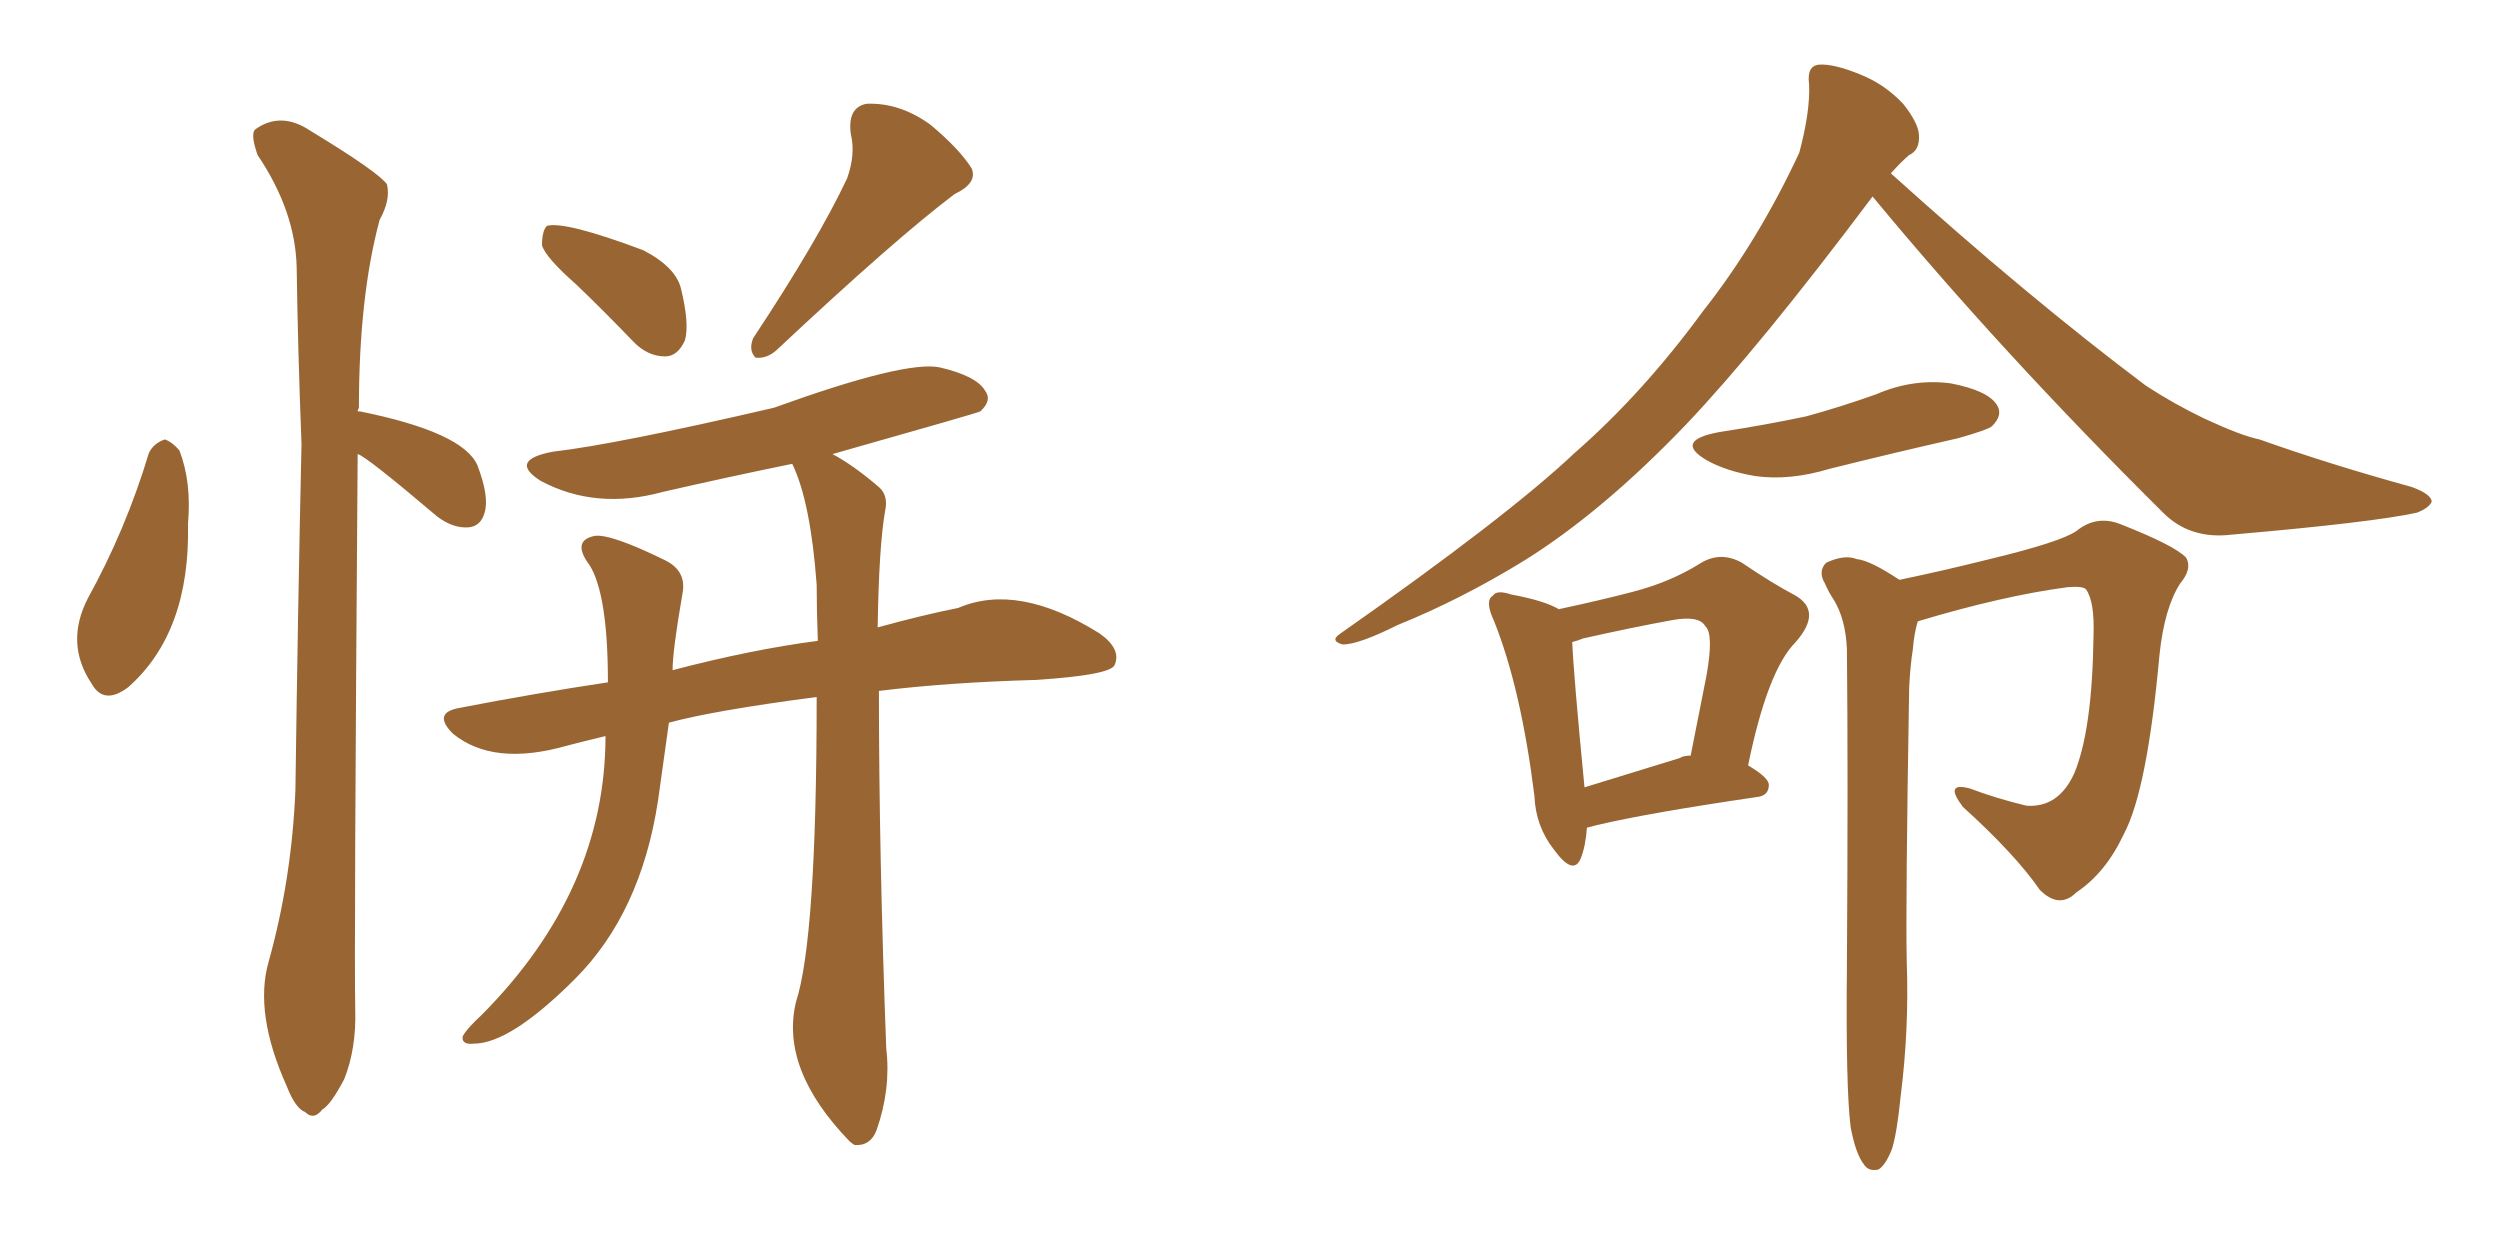 <svg xmlns="http://www.w3.org/2000/svg" xmlns:xlink="http://www.w3.org/1999/xlink" width="300" height="150"><path fill="#996633" padding="10" d="M17.87 54.35L17.87 54.35Q18.46 53.17 19.78 52.73L19.78 52.73Q20.65 53.03 21.53 54.05L21.53 54.05Q23.00 57.86 22.56 62.84L22.56 62.84Q22.85 75.88 15.38 82.47L15.38 82.47Q12.45 84.67 10.99 82.03L10.99 82.03Q7.76 77.20 10.55 71.78L10.55 71.78Q15.09 63.57 17.87 54.35ZM42.92 54.49L42.92 54.49Q42.48 114.40 42.63 121.14L42.63 121.14Q42.77 125.83 41.31 129.49L41.31 129.49Q39.70 132.57 38.67 133.15L38.67 133.15Q37.65 134.47 36.62 133.45L36.62 133.45Q35.45 133.01 34.42 130.37L34.42 130.37Q30.47 121.58 32.23 115.43L32.23 115.43Q35.01 105.47 35.45 94.78L35.45 94.78Q35.74 73.10 36.18 53.32L36.18 53.32Q35.74 41.89 35.60 32.08L35.60 32.08Q35.45 25.34 30.91 18.60L30.91 18.60Q30.03 16.11 30.62 15.53L30.62 15.53Q33.69 13.33 37.21 15.67L37.21 15.67Q45.41 20.65 46.44 22.12L46.44 22.12Q46.88 24.02 45.56 26.37L45.56 26.37Q43.07 35.60 43.07 48.93L43.07 48.93Q42.92 49.22 42.92 49.37L42.92 49.37Q43.21 49.37 43.21 49.37L43.21 49.37Q55.52 51.86 57.28 55.81L57.28 55.81Q58.74 59.62 58.15 61.52L58.15 61.52Q57.71 63.13 56.25 63.28L56.25 63.28Q54.35 63.43 52.44 61.96L52.44 61.96Q43.80 54.64 42.92 54.49ZM69.14 34.13L69.14 34.13Q65.48 30.91 65.04 29.44L65.04 29.44Q65.04 27.69 65.63 27.10L65.63 27.10Q67.82 26.51 77.20 30.03L77.20 30.03Q81.15 32.08 81.74 34.72L81.74 34.72Q82.76 38.96 82.18 40.87L82.18 40.87Q81.30 42.77 79.83 42.77L79.83 42.77Q77.64 42.77 75.88 40.87L75.88 40.87Q72.36 37.21 69.14 34.13ZM101.66 21.39L101.66 21.39Q102.69 18.46 102.10 16.11L102.10 16.11Q101.66 12.89 104.00 12.45L104.00 12.45Q107.96 12.30 111.62 14.94L111.62 14.94Q115.14 17.87 116.60 20.21L116.60 20.21Q117.33 21.97 114.55 23.29L114.55 23.29Q107.37 28.71 93.16 42.04L93.16 42.04Q91.99 43.07 90.67 42.92L90.67 42.92Q89.79 42.04 90.38 40.58L90.38 40.58Q98.14 28.86 101.66 21.39ZM98.00 83.64L98.00 83.64L98.00 83.64Q85.69 85.25 80.27 86.72L80.27 86.72Q79.54 91.99 78.96 96.09L78.96 96.09Q76.90 109.57 68.99 117.48L68.99 117.48Q61.23 125.24 56.84 125.24L56.84 125.24Q55.37 125.39 55.52 124.37L55.52 124.37Q55.96 123.49 57.86 121.73L57.86 121.73Q72.66 106.79 72.66 88.33L72.66 88.33Q70.17 88.92 67.97 89.50L67.97 89.50Q59.18 91.99 54.35 88.04L54.35 88.04Q51.86 85.55 55.08 84.96L55.08 84.96Q64.16 83.20 72.95 81.88L72.95 81.88Q72.95 71.34 70.75 67.82L70.75 67.82Q68.55 64.89 71.34 64.31L71.34 64.31Q73.24 64.01 79.83 67.24L79.83 67.24Q82.47 68.55 81.88 71.34L81.88 71.34Q80.71 78.08 80.71 80.42L80.71 80.42Q90.23 77.93 98.14 76.90L98.14 76.90Q98.00 73.24 98.00 70.17L98.00 70.17Q97.27 60.21 95.07 55.66L95.07 55.66Q87.16 57.28 79.54 59.03L79.54 59.03Q71.48 61.23 64.89 57.71L64.89 57.71Q60.94 55.22 66.36 54.20L66.36 54.20Q73.97 53.32 92.87 48.93L92.87 48.93Q108.69 43.21 112.79 44.09L112.79 44.09Q117.19 45.12 118.21 46.88L118.21 46.88Q119.09 48.05 117.63 49.37L117.63 49.37Q117.48 49.51 99.90 54.49L99.90 54.49Q102.39 55.81 105.47 58.45L105.47 58.45Q106.64 59.47 106.20 61.38L106.20 61.38Q105.47 65.63 105.32 75.29L105.32 75.29Q110.60 73.83 114.99 72.95L114.99 72.95Q122.17 69.87 131.98 76.03L131.98 76.03Q134.62 77.93 133.74 79.83L133.74 79.83Q133.15 81.01 124.37 81.59L124.37 81.59Q113.82 81.88 105.47 82.91L105.47 82.91Q105.47 102.39 106.35 125.83L106.35 125.83Q106.93 130.66 105.18 135.64L105.18 135.64Q104.44 137.55 102.54 137.40L102.54 137.40Q102.10 137.11 101.95 136.96L101.95 136.96Q93.60 128.32 95.51 120.26L95.51 120.26Q98.00 112.65 98.00 83.64ZM187.06 73.10L187.06 73.10Q191.89 72.07 195.85 71.04L195.85 71.04Q200.39 69.87 203.91 67.68L203.91 67.68Q206.40 66.06 209.03 67.53L209.03 67.53Q212.70 70.02 215.48 71.48L215.48 71.48Q218.70 73.39 215.48 77.05L215.48 77.05Q212.11 80.42 209.77 91.85L209.77 91.85Q212.26 93.31 212.26 94.19L212.26 94.19Q212.26 95.51 210.79 95.65L210.79 95.65Q197.75 97.56 191.60 99.02L191.60 99.02Q191.02 99.17 190.43 99.32L190.43 99.32Q190.28 101.51 189.70 102.98L189.70 102.98Q188.82 105.18 186.47 101.95L186.47 101.95Q184.28 99.17 184.13 95.51L184.13 95.51Q182.52 82.62 179.30 74.56L179.30 74.56Q178.13 72.07 179.15 71.48L179.15 71.48Q179.59 70.75 181.35 71.34L181.35 71.34Q185.30 72.07 187.06 73.10ZM188.67 77.05L188.67 77.05Q188.82 80.86 190.14 94.48L190.14 94.48Q195.41 92.87 201.56 90.97L201.56 90.97Q202.00 90.67 202.88 90.67L202.88 90.67Q203.91 85.55 204.79 81.01L204.79 81.01Q205.66 76.03 204.64 75.15L204.64 75.15Q203.91 73.83 200.68 74.41L200.68 74.41Q195.85 75.29 189.99 76.61L189.99 76.61Q189.26 76.90 188.67 77.05ZM206.25 51.86L206.25 51.86Q211.96 50.98 216.80 49.95L216.80 49.95Q221.04 48.78 225.15 47.31L225.15 47.31Q229.54 45.41 234.08 46.00L234.08 46.00Q238.62 46.88 239.65 48.63L239.65 48.63Q240.38 49.80 239.06 51.12L239.06 51.12Q238.62 51.56 234.96 52.59L234.96 52.59Q227.20 54.35 219.58 56.25L219.58 56.25Q214.75 57.71 210.64 57.13L210.64 57.13Q207.13 56.54 204.79 55.22L204.79 55.22Q200.83 52.88 206.25 51.86ZM224.71 23.58L224.71 23.58Q211.08 41.75 202.29 50.98L202.29 50.98Q192.33 61.38 182.96 67.24L182.96 67.24Q175.34 71.92 167.72 75L167.72 75Q163.04 77.34 161.13 77.34L161.13 77.34Q159.52 76.90 160.84 76.03L160.84 76.03Q180.91 61.96 188.96 54.35L188.96 54.35Q197.17 47.17 204.35 37.35L204.35 37.35Q210.94 29.00 215.92 18.31L215.92 18.31Q217.24 13.33 217.09 10.11L217.09 10.11Q216.80 7.91 218.26 7.76L218.26 7.76Q220.02 7.62 223.24 8.94L223.24 8.94Q226.17 10.11 228.37 12.45L228.37 12.45Q230.13 14.65 230.27 16.11L230.27 16.11Q230.42 18.02 229.10 18.60L229.10 18.60Q228.22 19.34 226.90 20.80L226.90 20.80Q243.46 35.74 257.52 46.29L257.52 46.29Q260.89 48.49 264.55 50.24L264.55 50.24Q268.95 52.29 271.14 52.73L271.14 52.73Q279.35 55.66 289.45 58.45L289.45 58.45Q291.80 59.33 291.80 60.21L291.80 60.21Q291.50 60.94 290.04 61.52L290.04 61.52Q284.62 62.70 267.77 64.16L267.77 64.16Q262.79 64.75 259.57 61.52L259.57 61.52Q240.09 42.19 224.71 23.58ZM222.07 135.21L222.07 135.21L222.07 135.21Q221.48 130.37 221.63 115.87L221.63 115.87Q221.78 92.58 221.63 77.93L221.63 77.93Q221.48 74.27 220.02 71.92L220.02 71.92Q219.43 71.04 218.99 70.02L218.99 70.02Q218.12 68.55 219.14 67.53L219.14 67.53Q221.34 66.50 222.80 67.09L222.80 67.09Q224.41 67.24 227.93 69.58L227.93 69.58Q232.91 68.55 238.77 67.09L238.77 67.09Q247.27 65.04 249.17 63.72L249.17 63.72Q251.51 61.82 254.30 62.84L254.30 62.84Q261.04 65.48 262.35 66.94L262.35 66.94Q263.09 68.26 261.62 70.02L261.62 70.02Q259.72 72.95 259.13 78.66L259.13 78.66Q257.67 94.78 254.88 100.05L254.88 100.05Q252.69 104.74 249.17 107.08L249.17 107.08Q247.12 109.13 244.78 106.79L244.78 106.79Q241.85 102.54 235.55 96.83L235.55 96.83Q233.20 93.75 236.43 94.63L236.43 94.63Q239.50 95.80 243.16 96.68L243.16 96.68Q246.97 96.97 248.88 92.87L248.88 92.87Q251.07 87.74 251.22 76.32L251.22 76.32Q251.37 72.22 250.34 70.75L250.34 70.75Q250.05 70.31 248.14 70.46L248.14 70.46Q240.38 71.48 230.13 74.56L230.13 74.56Q229.69 76.03 229.54 77.93L229.54 77.93Q229.25 79.69 229.10 82.47L229.10 82.47Q228.66 108.69 228.81 115.43L228.81 115.43Q229.10 123.49 228.08 131.54L228.08 131.54Q227.64 135.94 227.05 137.84L227.05 137.84Q226.32 139.75 225.44 140.33L225.44 140.33Q224.27 140.63 223.68 139.75L223.68 139.75Q222.66 138.43 222.07 135.21Z"/></svg>